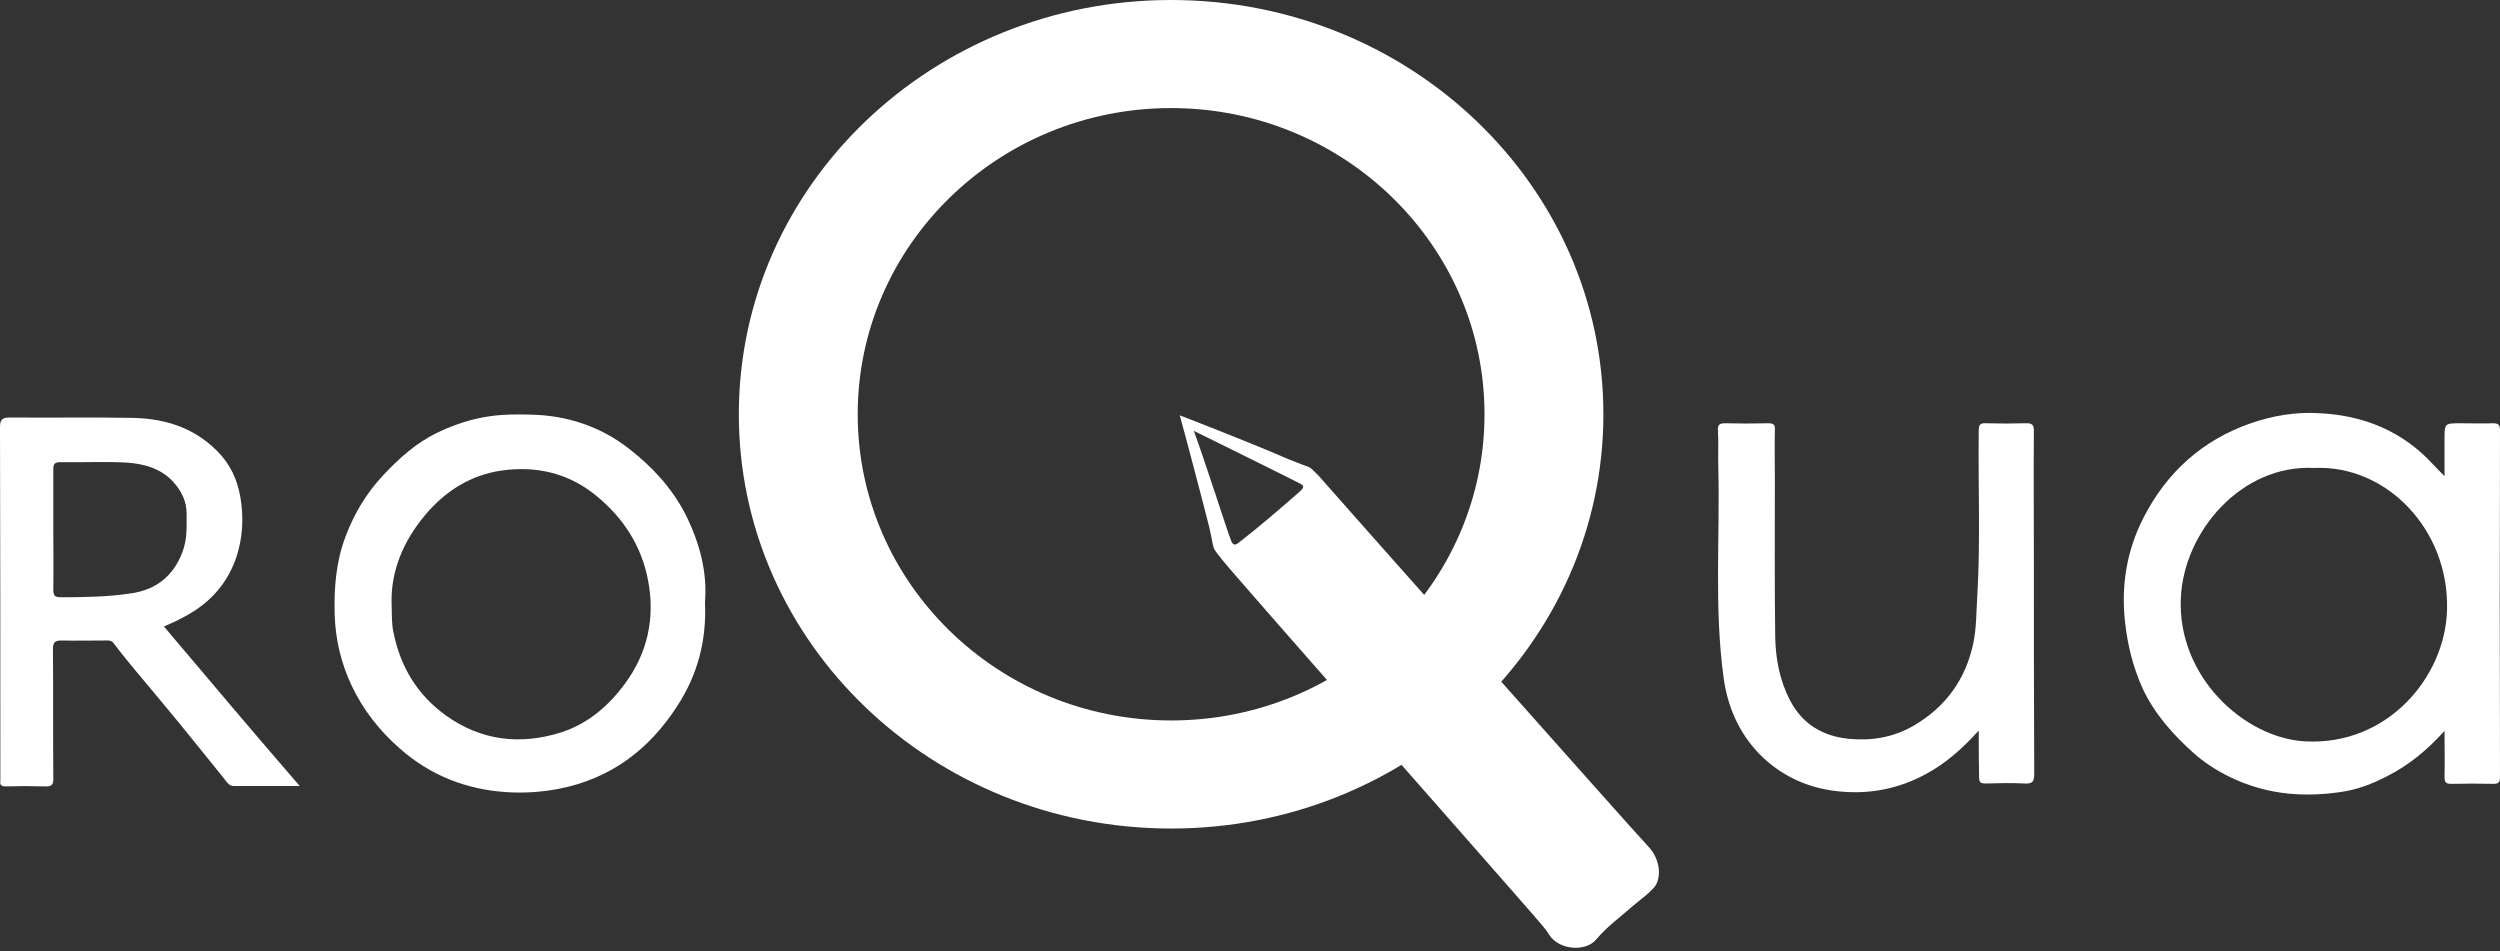 <?xml version="1.0" encoding="UTF-8" standalone="no"?>
<!DOCTYPE svg PUBLIC "-//W3C//DTD SVG 1.1//EN" "http://www.w3.org/Graphics/SVG/1.1/DTD/svg11.dtd">
<svg width="100%" height="100%" viewBox="0 0 694 264" version="1.1" xmlns="http://www.w3.org/2000/svg" xmlns:xlink="http://www.w3.org/1999/xlink" xml:space="preserve" xmlns:serif="http://www.serif.com/" style="fill-rule:evenodd;clip-rule:evenodd;stroke-linejoin:round;stroke-miterlimit:2;">
    <rect x="0" y="0" width="694" height="264" fill="#333333" stroke="none"/>
    <g transform="matrix(1,0,0,1,-125.1,-146)">
        <g>
            <path d="M674.4,348.8C669.7,354 665,358.1 659.5,361C652.4,364.8 644.8,366.4 636.9,365.8C627.8,365.2 619.7,361.7 613.3,355.1C607.8,349.3 604.7,342.2 603.6,334.3C600.9,314.8 602.6,295.1 602.1,275.6C602,272.2 602.2,268.9 602,265.5C601.9,263.8 602.5,263.5 604.1,263.5C608,263.6 612,263.6 615.9,263.5C617.4,263.5 617.9,263.8 617.8,265.4C617.7,270 617.8,274.6 617.8,279.2C617.8,293.7 617.7,308.2 617.9,322.7C618,328.8 619.1,334.8 622,340.4C625.5,347.1 631.2,350.4 638.4,351.1C644.7,351.7 650.8,350.7 656.4,347.4C665.3,342.2 670.8,334.5 672.9,324.5C673.8,320.2 673.7,315.8 674,311.4C674.9,296.1 674.2,280.8 674.4,265.5C674.4,263.8 674.9,263.4 676.5,263.5C680.1,263.6 683.7,263.6 687.3,263.5C689.2,263.4 689.8,263.9 689.7,265.9C689.6,277.1 689.7,288.2 689.7,299.4C689.7,319.9 689.7,340.4 689.8,360.9C689.8,363.1 689.2,363.6 687.1,363.5C683.5,363.3 679.9,363.4 676.3,363.5C674.9,363.5 674.5,363.2 674.5,361.7C674.4,357.6 674.4,353.6 674.4,348.8Z" style="fill:white;fill-rule:nonzero;"/>
            <path d="M819.1,265.4C819.1,263.8 818.5,263.5 817.1,263.5C814.2,263.6 811.2,263.5 808.2,263.5C803.7,263.5 803.7,263.5 803.7,268L803.7,278.2C802.3,276.8 801.5,275.9 800.6,275C792.1,265.7 781.3,261.3 768.9,260.7C762.4,260.3 756,261.4 749.9,263.5C736.4,268.2 726.5,277.2 720.1,289.8C715.5,298.8 713.9,308.4 715,318.6C715.7,325 717.2,331.1 719.8,336.9C723.1,344.1 728.3,349.9 734.1,355.1C737.6,358.2 741.7,360.7 746.1,362.6C755.3,366.6 764.8,367.3 774.6,365.9C779.3,365.3 783.7,363.6 787.9,361.4C793.8,358.4 798.8,354.3 803.7,348.9C803.7,353.6 803.8,357.6 803.7,361.6C803.7,363 803.9,363.6 805.6,363.6C809.5,363.5 813.3,363.5 817.2,363.6C818.7,363.6 819.1,363.2 819.1,361.7C819,329.5 819,297.4 819.1,265.4ZM804.4,315.3C803.9,334 787.8,353.1 764.9,351.8C748.1,350.8 729.5,333.9 730.5,312C731.3,293.7 747.2,274.9 767.5,275.9C787.6,275 805,293 804.4,315.3Z" style="fill:white;fill-rule:nonzero;"/>
            <path d="M315.4,288.8C311.6,281.4 306,275.4 299.5,270.4C291.6,264.3 282.4,261.3 272.4,261.1C268.7,261 265.1,261 261.4,261.5C256.1,262.2 251.1,263.9 246.3,266.2C240.6,269 235.9,273.2 231.5,277.9C226.8,282.9 223.4,288.6 221,295C218.4,301.9 217.8,309.1 218,316.5C218.2,323.5 219.8,330.2 222.8,336.5C226,343.2 230.5,348.9 236.1,353.8C244.6,361.3 254.6,365.2 265.8,365.9C270.6,366.2 275.3,365.9 280.1,365C294.6,362.2 305.3,354.1 313.1,342C318.7,333.4 321.3,323.9 320.8,313.2C321.5,304.8 319.3,296.6 315.4,288.8ZM298.5,335.9C294,342 288.3,346.9 280.9,349.3C269.5,352.9 258.7,351.6 249,344.7C241,339 236.2,331.1 234.3,321.4C233.8,319 233.9,316.7 233.8,313.4C233.6,304.7 236.9,296.4 243.1,289C248.8,282.2 255.9,277.8 264.5,276.6C274,275.3 282.9,277.3 290.6,283.6C298.2,289.8 303.2,297.6 305,307.1C307,317.5 304.9,327.3 298.5,335.9Z" style="fill:white;fill-rule:nonzero;"/>
            <path d="M170.6,319.9C172.8,319 174.9,318 177,316.8C183.7,313.1 188.4,307.7 190.8,300.4C192.3,295.7 192.7,290.9 192.1,285.9C191.5,280.8 189.9,276.3 186.5,272.4C179.9,265 171.4,262.2 161.9,262C150.6,261.8 139.3,262 127.9,261.9C125.7,261.9 125.1,262.4 125.1,264.7C125.2,297 125.2,329.3 125.2,361.6L125.2,362.8C125,364 125.6,364.3 126.7,364.3C130.3,364.2 133.9,364.2 137.5,364.3C139.4,364.4 140,363.9 139.9,361.9C139.8,350 139.9,338.1 139.8,326.2C139.8,324.2 140.4,323.8 142.3,323.8C146.3,323.9 150.3,323.8 154.4,323.8C155.2,323.8 156,323.7 156.6,324.5C160.9,330.2 165.6,335.5 170.1,341C175.9,347.9 181.5,355 187.2,362C187.9,362.9 188.6,364.2 190,364.2L208.3,364.2C195.5,349.4 183.1,334.7 170.6,319.9ZM161.6,310.7C155.1,311.7 148.5,311.8 141.9,311.8C140.3,311.8 139.9,311.3 139.9,309.7C140,304.1 139.9,298.5 139.9,293L139.9,276.3C139.9,274.9 140.2,274.3 141.8,274.3C147.9,274.4 153.9,274.1 160,274.4C165,274.7 169.9,276 173.4,280C175.5,282.4 176.9,285.2 176.9,288.5C176.9,292.1 177.1,295.6 175.8,299.1C173.3,305.9 168.4,309.7 161.6,310.7Z" style="fill:white;fill-rule:nonzero;"/>
        </g>
        <path d="M582.5,380.8C579.1,377.3 494.2,281.6 491,277.9C487.7,274.8 490.4,276.6 482.6,273.4C471.1,268.4 452.6,261.3 452.6,261.3C453.5,264.4 458.9,284.8 460.8,292.4C462.4,299.5 461.3,297.4 464.3,301.3C468.3,306.4 553.6,403 553.5,403.2C554.1,403.9 554.6,404.6 555.1,405.4C557.8,409.8 565.3,410.3 568.2,406.8C571.2,403.2 575,400.5 578.5,397.4C580.5,395.7 582.7,394.2 584.4,392.2C586.3,389.8 586.2,384.6 582.5,380.8ZM485.3,283C480.5,287.2 474.1,292.7 468.9,296.7C467.4,297.9 467,296.5 466.6,295.4C465.8,293.4 459.4,273.4 456.5,265.6C456.5,265.6 485.7,280 486.1,280.3C487.2,280.9 487.3,281.3 485.3,283Z" style="fill:white;fill-rule:nonzero;"/>
        <g id="Layer_2_copy">
            <path d="M450.2,146C383.9,146 330.2,197.5 330.2,261C330.2,324.5 383.9,376 450.2,376C516.5,376 570.2,324.5 570.2,261C570.2,197.5 516.5,146 450.2,146ZM450.2,346C402.2,346 363.2,307.9 363.2,261C363.2,214.1 402.2,176 450.2,176C498.2,176 537.2,214.1 537.2,261C537.2,307.9 498.3,346 450.2,346Z" style="fill:white;fill-rule:nonzero;"/>
        </g>
    </g>
</svg>
